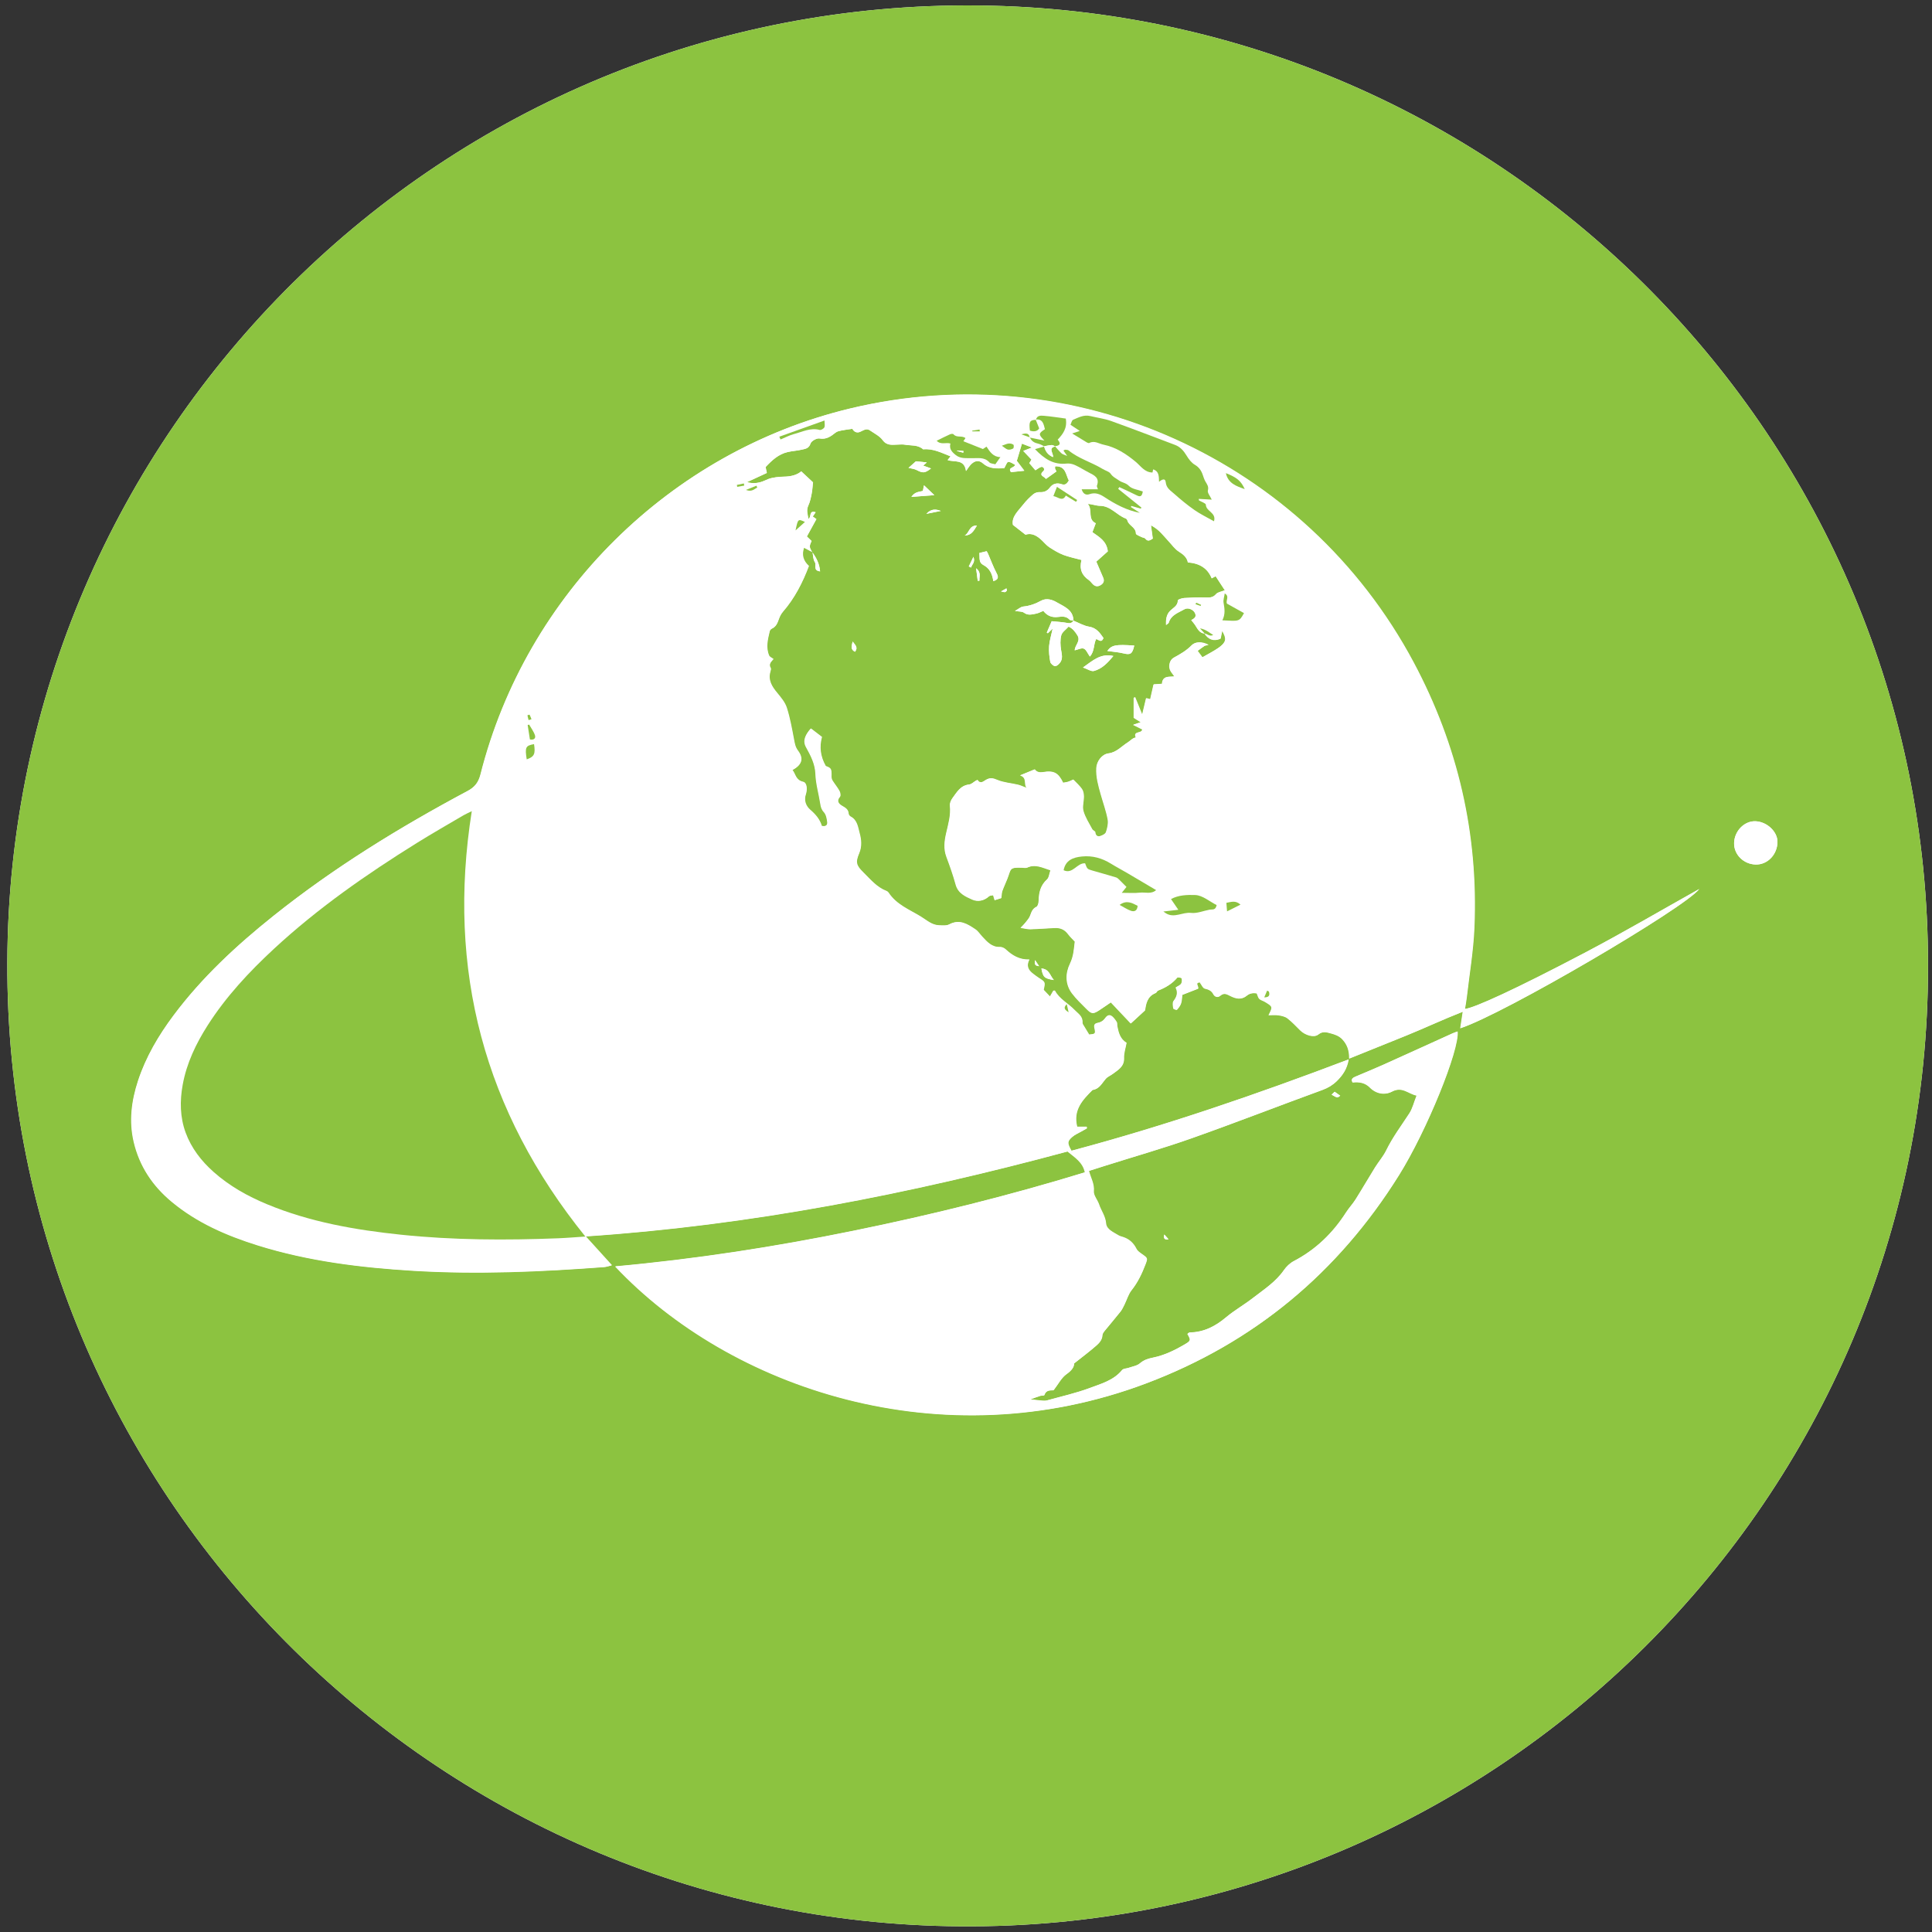 <?xml version="1.0" encoding="utf-8"?>
<!-- Generator: Adobe Illustrator 26.0.1, SVG Export Plug-In . SVG Version: 6.00 Build 0)  -->
<svg version="1.1" id="Planetarium_x5F_Icon_x5F_B.f_xA0_Image_00000154423334910541258620000014396501625793871763_"
	 xmlns="http://www.w3.org/2000/svg" xmlns:xlink="http://www.w3.org/1999/xlink" x="0px" y="0px" viewBox="0 0 514.8 514.8"
	 style="enable-background:new 0 0 514.8 514.8;" xml:space="preserve">
<rect x="0" y="0" width="514.8" height="514.8" fill="#333333" stroke="none"/>
<style type="text/css">
	.st0{fill:#FFFFFF;}
	.st1{fill:#8CC340;}
</style>
<g>
	<path class="st0" d="M513.74,257.35C513.9,117.14,400.73,3.1,260.97,1.46C118.16-0.21,2.43,115.07,1.95,256.43
		C1.47,397.6,115.47,512.29,255.96,513.29C398.24,514.32,513.94,399.02,513.74,257.35z"/>
	<path class="st1" d="M513.74,257.35c0.2,141.67-115.5,256.96-257.78,255.94C115.47,512.29,1.47,397.6,1.95,256.43
		C2.43,115.07,118.16-0.21,260.97,1.46C400.73,3.1,513.9,117.14,513.74,257.35z M286.02,165.39c-0.03-2.98-2.63-3.82-4.54-4.95
		c-1-0.6-2.63-1.18-4.1-0.36c-1.46,0.81-3.01,1.37-4.72,1.54c-0.68,0.07-1.3,0.67-2.22,1.17c1.07,0.19,1.9,0.1,2.39,0.46
		c1.07,0.8,2.13,0.47,3.19,0.27c0.74-0.14,1.42-0.53,1.98-0.75c1.08,1.42,2.47,1.82,3.95,1.62c1.18-0.15,2.18-0.2,3.07,0.75
		c0.19,0.21,0.7,0.12,1.07,0.17c-0.38,0.55-0.76,0.87-1.56,0.71c-1.42-0.27-2.88-0.34-4.3-0.49c-0.52,1.21-0.92,2.13-1.31,3.04
		c0.09,0.06,0.18,0.11,0.28,0.17c0.31-0.3,0.62-0.59,1.29-1.24c-0.4,1.89-0.85,3.26-0.95,4.66c-0.1,1.39,0.05,2.83,0.31,4.2
		c0.09,0.47,0.83,1.12,1.29,1.14c0.46,0.02,1.09-0.57,1.4-1.04c0.67-1,0.39-2.08,0.2-3.22c-0.22-1.29-0.28-2.71,0.04-3.95
		c0.21-0.83,1.2-1.47,1.94-2.31c1.02,0.41,1.72,1.28,2.36,2.32c0.96,1.55-0.7,2.61-0.71,3.99c0.9-0.2,1.81-0.7,2.42-0.45
		c0.64,0.27,0.99,1.25,1.61,2.11c1.31-1.43,0.92-3.26,1.68-4.66c0.64,0.13,1.38,1.15,1.95-0.27c-0.96-1.36-1.84-2.71-3.84-3.03
		C288.76,166.75,287.42,165.93,286.02,165.39z M216.49,147.11c0.19,0.9,0.15,1.95,0.63,2.66c0.51,0.77-0.56,2.25,1.4,2.47
		c-0.17-2-0.98-3.6-2.07-5.09c-0.23-0.5-0.63-1-0.65-1.51c-0.02-0.53,0.33-1.07,0.47-1.5c-0.44-0.42-0.88-0.84-1.25-1.2
		c0.87-1.58,1.65-3.01,2.54-4.63c-0.23-0.16-0.62-0.43-0.97-0.68c0.29-0.43,0.51-0.76,0.77-1.15c-1.93-0.58-1,1.28-1.92,1.77
		c-0.22-1.26-0.61-2.32-0.03-3.57c0.46-0.98,0.68-2.09,0.89-3.17c0.19-0.97,0.24-1.98,0.35-3c-0.99-0.93-2.04-1.9-3.13-2.92
		c-1.14,0.99-2.82,1.39-4.59,1.41c-1.28,0.01-3.11,0.22-4.16,0.63c-0.52,0.2-1.02,0.46-1.55,0.65c-1.39,0.51-2.75,0.58-4.16,0.18
		c1.85-0.86,3.56-1.65,5.29-2.45c-0.13-0.62-0.24-1.14-0.33-1.57c1.72-1.84,3.47-3.44,5.88-4c1.23-0.29,2.52-0.35,3.76-0.64
		c0.94-0.22,1.91-0.29,2.33-1.63c0.21-0.67,1.65-1.48,2.39-1.35c1.86,0.32,3.02-0.56,4.3-1.57c0.44-0.35,1.1-0.46,1.68-0.58
		c0.86-0.18,1.74-0.27,2.8-0.42c0.36,0.71,1.15,1.28,2.18,0.74c1.29-0.67,1.79-0.83,2.6-0.26c1.14,0.79,2.49,1.45,3.28,2.52
		c1.15,1.56,2.58,1.22,4.04,1.2c0.62-0.01,1.26-0.08,1.86,0.02c1.66,0.29,3.49-0.03,4.9,1.24c2.64-0.26,4.92,0.94,7.29,1.87
		c-0.23,0.29-0.46,0.59-0.78,0.99c1.81,0.66,4.45-0.38,4.9,2.92c0.55-0.76,0.82-1.22,1.18-1.61c1.05-1.15,2.22-1.42,3.35-0.42
		c1.77,1.55,3.76,1.34,5.64,1.29c0.43-0.71,0.72-1.67,1.08-1.69c0.61-0.04,1.26,0.5,1.85,0.78c-0.33,0.95-2.01,0.62-1.12,1.95
		c1.06-0.11,2.12-0.22,3.55-0.37c-0.81-1.07-1.46-1.93-2-2.64c0.47-1.58,0.91-3.04,1.37-4.59c0.85,0.33,1.59,0.62,2.68,1.04
		c-0.96,0.37-1.52,0.59-2.33,0.9c0.84,0.89,1.53,1.61,2.2,2.32c-0.23,0.37-0.44,0.7-0.58,0.94c0.6,0.7,1.11,1.3,1.62,1.9
		c0.6-0.36,1.04-0.74,1.54-0.89c0.57-0.17,1.07,0.63,0.63,1.04c-1.43,1.32,0.15,1.4,0.64,2.16c1.03-0.74,1.91-1.37,2.79-2
		c-0.17-0.34-0.32-0.54-0.37-0.77c-0.04-0.18,0.02-0.38,0.04-0.59c2.85-0.14,2.81,2.21,3.64,3.79c-0.49,0.76-0.91,1.33-1.95,0.97
		c-1.19-0.41-2.31-0.16-3.12,0.91c-0.67,0.89-1.52,1.29-2.68,1.21c-0.57-0.04-1.29,0.19-1.73,0.56c-0.97,0.82-1.9,1.74-2.68,2.75
		c-1.32,1.71-3.16,3.24-2.74,5.41c1.25,0.98,2.21,1.73,3.36,2.62c1.65-0.57,3.11,0.29,4.43,1.57c0.63,0.61,1.21,1.31,1.93,1.78
		c1.19,0.77,2.42,1.52,3.73,2.03c1.54,0.59,3.18,0.9,4.83,1.35c-0.61,2.38,0.06,4.08,1.93,5.34c0.45,0.31,0.76,0.81,1.17,1.19
		c0.69,0.64,1.43,0.57,2.16,0.06c0.69-0.49,0.83-1.11,0.49-1.89c-0.6-1.35-1.17-2.72-1.82-4.25c1.03-0.92,2.19-1.95,3.07-2.74
		c-0.35-2.85-2.4-3.85-4.11-5.11c0.31-0.81,0.58-1.52,0.9-2.37c-2.3-1.06-0.74-3.58-2.13-5.16c1.19,0.04,2.22,0.5,3.26,0.5
		c2.88,0.02,4.47,2.51,6.89,3.39c0.19,0.07,0.37,0.35,0.43,0.56c0.38,1.37,2.25,1.74,2.25,3.44c0,0.32,0.98,0.65,1.52,0.94
		c0.31,0.17,0.79,0.16,0.97,0.4c0.74,0.95,1.33,0.39,2,0.01c-0.15-1.12-0.3-2.14-0.49-3.55c2.24,1.14,3.32,2.78,4.63,4.16
		c0.93,0.98,1.73,2.18,2.84,2.87c1.21,0.75,2.14,1.55,2.38,2.86c3.05,0.23,5.24,1.49,6.35,4.25c0.49-0.26,0.86-0.46,1.05-0.57
		c0.85,1.3,1.57,2.41,2.45,3.75c-0.96,0.39-1.9,0.48-2.34,1.01c-0.88,1.04-1.87,0.94-3,0.91c-1.83-0.05-3.67,0.02-5.5,0.14
		c-0.59,0.04-1.66,0.39-1.67,0.62c-0.04,1.55-1.35,2.01-2.17,2.9c-0.88,0.95-1.06,2.15-0.99,3.67c0.39-0.32,0.66-0.43,0.71-0.6
		c0.62-2.11,2.61-2.68,4.21-3.6c0.92-0.53,2.24,0.06,2.72,0.88c0.68,1.18-0.21,1.62-0.92,2.02c0.35,0.43,0.7,0.82,0.99,1.25
		c0.68,1.01,1.15,2.25,2.64,2.34l-0.07-0.06c1.05,1.6,2.44,2.18,4.26,1.4c0.16-0.74,0.3-1.44,0.45-2.14
		c0.52,0.9,0.99,1.87,0.76,2.63c-0.23,0.77-1.06,1.47-1.78,1.97c-1.28,0.88-2.68,1.59-4.28,2.51c-0.39-0.52-0.83-1.12-1.27-1.71
		c0.61-0.45,1.21-0.91,1.84-1.33c0.22-0.14,0.53-0.14,1.08-0.27c-1.76-0.95-3.55-0.88-4.49,0.09c-1.43,1.47-3.08,2.39-4.8,3.33
		c-1.04,0.57-1.44,2.25-0.88,3.36c0.28,0.55,0.7,1.03,1.12,1.61c-1.38,0.21-3.19-0.33-3.33,1.98c-0.77,0.05-1.54,0.1-2.24,0.15
		c-0.32,1.39-0.61,2.67-0.9,3.96c-0.65-0.17-0.99-0.27-1.09-0.29c-0.33,1.36-0.64,2.68-1.06,4.44c-0.77-1.9-1.34-3.29-1.91-4.69
		c-0.11,0.05-0.21,0.1-0.32,0.14c0,1.74,0,3.48,0,5.32c0.43,0.28,0.99,0.63,1.87,1.19c-0.88,0.3-1.37,0.47-2.04,0.69
		c1.02,0.51,1.76,0.88,2.44,1.22c-0.13,1.24-2.57,0.3-1.69,2.17c-0.92,0.09-1.44,0.84-2.13,1.26c-1.69,1.05-3.03,2.71-5.22,2.98
		c-1.74,0.22-3.09,2.09-3.19,3.86c-0.14,2.43,0.53,4.71,1.17,6.99c0.62,2.21,1.42,4.39,1.85,6.64c0.21,1.1-0.08,2.37-0.45,3.46
		c-0.17,0.51-1.03,0.94-1.66,1.11c-0.67,0.18-1.18-0.18-1.24-1.04c-0.02-0.28-0.65-0.48-0.82-0.81c-0.84-1.58-1.86-3.13-2.34-4.82
		c-0.34-1.2,0.13-2.62,0.11-3.94c-0.01-0.67-0.15-1.44-0.52-1.97c-0.63-0.9-1.48-1.64-2.3-2.5c-0.52,0.23-0.94,0.45-1.39,0.59
		c-0.44,0.13-0.9,0.17-1.32,0.25c-1.27-2.63-2.44-3.3-5.33-2.83c-1.03,0.17-1.76-0.05-2.23-0.73c-1.28,0.53-2.37,0.97-3.85,1.58
		c2.04,0.65,0.83,2.42,1.82,3.38c-0.87-0.26-1.6-0.66-2.37-0.85c-1.86-0.46-3.85-0.56-5.58-1.3c-1.17-0.5-1.95-0.64-3.03,0
		c-0.65,0.39-1.5,1.2-2.25,0c-0.01-0.01-0.28,0.13-0.42,0.21c-0.59,0.35-1.16,0.94-1.78,1.01c-2.31,0.24-3.26,2.06-4.42,3.61
		c-0.4,0.54-0.75,1.35-0.67,1.98c0.29,2.54-0.43,4.89-0.98,7.31c-0.48,2.08-0.75,4.2,0.05,6.33c0.91,2.44,1.79,4.9,2.47,7.41
		c0.64,2.35,2.61,3.19,4.42,4c1.44,0.64,3.13,0.35,4.45-0.88c0.24-0.22,0.72-0.19,1.11-0.28c0.14,0.47,0.25,0.83,0.4,1.32
		c0.66-0.21,1.31-0.41,1.72-0.54c0.11-0.8,0.1-1.37,0.28-1.88c0.4-1.11,0.91-2.17,1.34-3.27c1.01-2.56,0.45-3.11,3.95-2.97
		c0.48,0.02,1.03,0.14,1.42-0.04c2.13-0.98,3.97,0.02,6.16,0.73c-0.33,0.92-0.39,1.96-0.93,2.45c-1.72,1.55-2.16,3.47-2.2,5.63
		c-0.01,0.58-0.22,1.48-0.61,1.66c-1.1,0.51-1.33,1.43-1.7,2.4c-0.27,0.7-0.84,1.29-1.31,1.9c-0.26,0.34-0.59,0.64-1.21,1.3
		c1.13,0.17,1.87,0.39,2.61,0.37c2.19-0.07,4.38-0.26,6.58-0.34c1.41-0.06,2.58,0.44,3.45,1.63c0.5,0.69,1.15,1.27,1.81,1.99
		c-0.23,1.95-0.31,3.88-1.28,5.88c-1.22,2.51-1.33,5.45,0.52,7.91c1.13,1.5,2.52,2.81,3.85,4.15c1.4,1.41,1.79,1.42,3.43,0.36
		c1.05-0.68,2.07-1.4,3.08-2.09c1.87,1.98,3.58,3.79,5.31,5.62c1.15-1.06,2.33-2.14,3.74-3.44c0.28-1.65,0.53-3.75,2.87-4.66
		c0.26-0.1,0.38-0.55,0.63-0.65c1.98-0.77,3.75-1.8,5.13-3.46c0.14-0.17,1.13,0.01,1.19,0.19c0.14,0.44,0.1,1.08-0.15,1.44
		c-0.28,0.42-0.87,0.62-1.45,1c0.68,1.38,0.3,2.47-0.56,3.59c-0.33,0.43-0.16,1.32-0.06,1.98c0.03,0.18,0.85,0.46,0.94,0.37
		c0.43-0.49,0.87-1.05,1.07-1.66c0.24-0.74,0.24-1.55,0.33-2.3c1.51-0.59,2.91-1.14,4.25-1.66c0.12-0.69-0.95-1.56,0.45-1.7
		c0.45,0.59,0.81,1.54,1.37,1.67c1.01,0.24,1.76,0.54,2.26,1.5c0.39,0.75,1.19,0.96,1.82,0.41c1.04-0.9,1.8-0.39,2.79,0.1
		c1.37,0.68,2.87,1.05,4.27-0.12c0.87-0.73,1.86-0.75,2.68-0.62c0.28,0.63,0.37,1.17,0.69,1.47c0.39,0.37,0.99,0.49,1.47,0.78
		c2.14,1.29,2.14,1.29,0.98,3.56c0.93,0,1.8-0.1,2.64,0.03c0.83,0.13,1.77,0.32,2.4,0.81c1.23,0.95,2.3,2.11,3.41,3.21
		c1.3,1.28,3.63,2.02,4.77,1.12c1.17-0.93,2.12-0.67,3.32-0.34c1.18,0.33,2.25,0.67,3.13,1.6c1.29,1.37,1.86,2.99,1.82,5.14
		c5.25-2.12,10.2-4.11,15.15-6.11c4.97-2.01,9.83-4.31,15.12-6.38c-0.26,1.73-0.46,3.01-0.67,4.41c11.65-3.8,59.88-32.1,63.65-37.09
		c-9.91,5.54-20.03,11.48-30.41,16.94c-18.74,9.85-29.52,14.75-32.05,15.03c0.17-1.04,0.37-2.05,0.48-3.06
		c0.71-6.19,1.77-12.37,2.03-18.58c1.06-25-4.38-48.57-16.16-70.67c-28.88-54.15-90.59-81.99-150.13-67.7
		c-47.93,11.5-86.36,49.5-98.48,97.48c-0.53,2.1-1.49,3.39-3.45,4.43c-18.15,9.69-35.64,20.43-51.75,33.3
		c-9.84,7.86-19.03,16.38-26.6,26.5c-3.99,5.34-7.36,11.04-9.45,17.41c-1.75,5.33-2.44,10.78-1.14,16.3
		c1.51,6.43,5.01,11.68,10.07,15.9c6.76,5.63,14.65,9.05,22.94,11.65c13.52,4.23,27.47,5.93,41.55,6.78
		c16.95,1.02,33.87,0.28,50.78-0.99c0.59-0.04,1.17-0.26,2.01-0.46c-2.32-2.55-4.44-4.9-6.99-7.71
		c44.07-2.94,86.59-11.34,128.46-22.63c1.97,1.62,4.06,2.85,4.62,5.57c-20.38,6.25-40.97,11.35-61.77,15.59
		c-20.87,4.26-41.9,7.53-63.39,9.48c30.48,32.37,86.82,51.79,141.55,31.13c28.66-10.82,51.02-29.44,67.24-55.4
		c7.45-11.92,16.16-33.45,15.62-38.32c-0.46,0.17-0.91,0.31-1.33,0.5c-6.18,2.8-12.35,5.62-18.54,8.4c-2.4,1.08-4.85,2.07-7.27,3.1
		c-0.69,0.3-1.35,0.63-0.77,1.56c1.74-0.19,3.32,0.06,4.59,1.35c1.72,1.74,4.02,2.07,5.89,1.08c2.76-1.45,4.32,0.6,6.56,1.06
		c-0.72,1.82-1.08,3.42-1.92,4.72c-2.11,3.26-4.45,6.35-6.17,9.87c-0.79,1.62-2.03,3.01-2.98,4.55c-1.76,2.83-3.43,5.72-5.2,8.54
		c-0.76,1.21-1.77,2.27-2.54,3.47c-3.54,5.52-8.08,9.91-13.92,12.97c-1.02,0.53-1.96,1.43-2.62,2.38c-2.19,3.17-5.37,5.19-8.32,7.48
		c-2.32,1.8-4.91,3.26-7.15,5.14c-2.85,2.4-5.93,3.97-9.7,4.03c-0.19,0-0.37,0.23-0.55,0.36c0.91,1.56,0.93,1.82-0.46,2.64
		c-2.75,1.64-5.61,3.07-8.79,3.71c-1.25,0.25-2.38,0.6-3.42,1.5c-0.77,0.67-1.99,0.84-3.02,1.21c-0.58,0.2-1.4,0.17-1.72,0.57
		c-2.25,2.76-5.57,3.66-8.63,4.8c-3.71,1.39-7.62,2.25-11.44,3.32c-0.37,0.1-0.79,0.09-1.19,0.06c-0.88-0.07-1.76-0.18-3.24-0.34
		c1.19-0.43,1.93-0.72,2.7-0.96c0.36-0.11,1.03-0.04,1.07-0.19c0.47-1.51,1.79-1.22,2.46-1.31c1.27-1.65,2.09-3.32,3.42-4.26
		c1.32-0.93,2.06-1.86,2.02-2.85c2.2-1.75,4.11-3.17,5.89-4.73c0.82-0.71,1.6-1.54,1.66-2.81c0.02-0.42,0.38-0.87,0.67-1.23
		c1.37-1.69,2.8-3.34,4.15-5.05c0.44-0.56,0.74-1.23,1.06-1.87c0.63-1.28,1.02-2.74,1.89-3.83c1.67-2.1,2.77-4.44,3.71-6.9
		c0.61-1.6,0.59-1.65-0.89-2.69c-0.56-0.4-1.23-0.83-1.52-1.41c-0.76-1.52-1.85-2.56-3.43-3.12c-0.45-0.16-0.95-0.25-1.35-0.49
		c-1.34-0.84-3.19-1.54-3.33-3.18c-0.16-1.95-1.3-3.37-1.87-5.08c-0.4-1.2-1.49-2.38-1.39-3.49c0.18-2.01-0.83-3.59-1.3-5.44
		c1.53-0.49,2.97-0.95,4.41-1.4c7.69-2.43,15.46-4.64,23.06-7.33c11.67-4.13,23.2-8.62,34.83-12.87c1.47-0.54,2.72-1.31,3.76-2.33
		c1.5-1.47,2.74-3.19,3.15-5.77c-24.5,9.31-48.92,17.7-73.87,24.34c-1.12-2.02-1.14-2.47,0.22-3.68c0.75-0.66,1.74-1.06,2.63-1.57
		c0.43-0.25,0.87-0.49,1.3-0.74c-0.04-0.14-0.07-0.28-0.11-0.41c-0.86,0-1.71,0-2.52,0c-1.12-4.48,1.47-7.16,4.13-9.82
		c1.81-0.23,2.48-1.78,3.5-2.95c0.51-0.58,1.3-0.88,1.94-1.36c1.42-1.06,3.01-1.93,2.92-4.18c-0.06-1.3,0.42-2.63,0.67-4.04
		c-1.68-1-2.12-2.68-2.46-4.4c-0.08-0.39,0.03-0.88-0.17-1.17c-0.42-0.62-0.88-1.34-1.5-1.67c-0.73-0.39-1.23,0.22-1.71,0.87
		c-0.37,0.5-1.09,0.91-1.71,1.02c-0.98,0.17-1.13,0.54-0.93,1.45c0.32,1.46,0.2,1.54-1.49,1.69c-0.48-0.78-0.92-1.48-1.33-2.19
		c-0.19-0.32-0.48-0.68-0.45-1c0.12-1.69-1.17-2.38-2.14-3.39c-1.67-1.75-3.98-2.85-5.18-5.08c-0.04-0.08-0.28-0.05-0.39-0.06
		c-0.28,0.47-0.56,0.96-0.93,1.6c-0.7-0.74-1.22-1.29-1.69-1.78c0.45-2.09,0.44-2.08-1.21-3.14c-0.54-0.34-1.04-0.73-1.56-1.12
		c-1.24-0.93-1.98-2.04-1.04-3.83c-2.67,0.08-4.57-1.09-6.3-2.7c-0.38-0.36-1.01-0.66-1.51-0.64c-2.22,0.1-3.46-1.38-4.77-2.78
		c-0.6-0.64-1.09-1.45-1.8-1.92c-2.1-1.4-4.21-2.8-6.96-1.33c-0.75,0.4-1.82,0.28-2.74,0.25c-1.95-0.07-3.35-1.41-4.89-2.35
		c-3.04-1.85-6.49-3.18-8.56-6.36c-0.12-0.19-0.34-0.36-0.56-0.44c-2.57-0.98-4.25-3.06-6.12-4.9c-1.97-1.93-2.17-2.73-1.12-5.22
		c0.74-1.76,0.54-3.67,0.09-5.26c-0.42-1.52-0.59-3.51-2.39-4.44c-0.25-0.13-0.52-0.49-0.54-0.77c-0.07-1.13-0.83-1.57-1.7-2.07
		c-0.94-0.54-1.61-1.28-0.59-2.46c0.24-0.28,0.08-1.11-0.16-1.54c-0.53-0.96-1.25-1.81-1.83-2.74c-0.19-0.3-0.3-0.71-0.29-1.07
		c0.04-2.11-0.05-2.26-1.53-2.82c-1.47-2.63-1.72-5.14-1.01-7.75c-1.02-0.78-1.94-1.49-2.93-2.25c-1.33,1.53-2.23,3.13-1.27,4.88
		c1.26,2.3,2.44,4.47,2.54,7.24c0.1,2.64,0.89,5.25,1.29,7.88c0.13,0.87,0.31,1.56,0.97,2.27c0.58,0.63,0.77,1.71,0.88,2.63
		c0.11,0.86-0.47,1.29-1.52,1.06c-0.52-1.75-1.66-3.08-3.1-4.32c-1.1-0.95-1.71-2.45-1.17-4.04c0.46-1.34,0.35-3.16-0.72-3.4
		c-1.99-0.45-1.95-2.05-2.83-3.14c2.55-1.39,3.07-3.02,1.46-5.18c-0.73-0.98-0.86-1.98-1.07-3.08c-0.53-2.79-1.03-5.62-1.89-8.31
		c-0.46-1.45-1.55-2.75-2.55-3.96c-1.42-1.71-2.52-3.41-1.81-5.75c0.09-0.29,0.2-0.69,0.07-0.9c-0.67-1.1,0.22-1.74,0.74-2.39
		c-0.47-0.36-1-0.56-1.16-0.92c-0.94-2.17-0.35-4.35,0.16-6.51c0.06-0.27,0.35-0.58,0.61-0.7c1.16-0.52,1.49-1.57,1.88-2.64
		c0.24-0.66,0.59-1.32,1.05-1.85c3.11-3.59,5.22-7.72,6.9-12.17c-1.54-1.4-1.97-2.99-1.28-4.93
		C215.1,146.37,215.8,146.74,216.49,147.11z M467.82,230.36c3.16,0.08,5.79-2.67,5.8-6.06c0-2.76-2.87-5.41-5.94-5.47
		c-2.91-0.06-5.49,2.58-5.61,5.73C461.96,227.66,464.56,230.28,467.82,230.36z M288.57,177.86c1.22,0.42,2.19,1.12,2.92,0.93
		c2.15-0.57,3.64-2.15,5.17-3.99C293.25,174.04,291.25,175.97,288.57,177.86z M260.97,147.34c0.12,1.36-0.23,2.55,1.05,3.21
		c1.7,0.88,2.41,2.42,2.66,4.31c1.26-0.4,1.5-0.94,0.88-2.12c-0.89-1.67-1.54-3.47-2.29-5.21c-0.09-0.2-0.21-0.39-0.35-0.65
		C262.28,147.02,261.68,147.17,260.97,147.34z M302.23,172.02c-4.98-0.35-6.03-0.13-7.17,1.44c1.45,0.21,2.93,0.3,4.35,0.65
		C301.21,174.55,301.74,174.26,302.23,172.02z M242.08,124.67c0.72,0.18,1.53,0.24,2.18,0.58c1.63,0.85,2.19,0.84,3.81-0.43
		c-0.66-0.24-1.32-0.48-2.08-0.76c0.3-0.27,0.52-0.46,0.96-0.85c-1.2-0.12-2.2-0.22-2.91-0.29
		C243.28,123.61,242.7,124.13,242.08,124.67z M245.9,130.82c-1.06,0.28-2.13,0.2-3.05,1.59c2.29-0.18,4.13-0.32,6.11-0.47
		c-1-0.96-1.87-1.79-2.75-2.62C246.13,129.7,246.03,130.2,245.9,130.82z M277.49,258.06c0.43,2.35,0.8,2.67,3.32,3.08
		C279.78,260,279.63,258.22,277.49,258.06z M257.04,142.67c1.73,0.03,2.41-1.17,3.27-2.63
		C258.16,139.98,258.29,142.14,257.04,142.67z M227.19,170.95c-0.25,1.2-0.64,2.1,0.64,2.72
		C228.71,172.5,227.91,171.9,227.19,170.95z M354.82,291.68c1.54,0.89,1.54,0.89,2.29,0.28c-0.49-0.35-1.01-0.72-1.48-1.05
		C355.38,291.15,355.1,291.42,354.82,291.68z M260.53,154.78c0.15-0.02,0.31-0.05,0.46-0.07c-0.14-0.99,0.58-2.11-0.9-3.29
		C260.27,152.8,260.4,153.79,260.53,154.78z M246.83,136.92c1.63-0.33,2.75-0.55,3.87-0.78
		C249.44,135.69,248.22,135.45,246.83,136.92z M258.14,150.94c0.21,0.1,0.42,0.2,0.63,0.29c0.14-0.84,1.17-1.28,0.62-2.87
		C258.86,149.45,258.5,150.2,258.14,150.94z M266.74,157.59c1.12,0.28,1.13,0.29,1.55-0.24c0.05-0.06-0.04-0.24-0.12-0.58
		C267.66,157.06,267.2,157.32,266.74,157.59z M275.81,255.84c-0.33,1.32,0.27,1.53,1.07,1.6
		C276.6,257.03,276.32,256.61,275.81,255.84z M310.24,328.95c-0.32,1.3,0.3,1.38,1.13,1.27
		C311.05,329.87,310.74,329.51,310.24,328.95z"/>
	<path class="st0" d="M321.03,168.84c-1.49-0.1-1.96-1.33-2.64-2.34c-0.29-0.43-0.65-0.82-0.99-1.25c0.71-0.4,1.6-0.84,0.92-2.02
		c-0.48-0.82-1.8-1.41-2.72-0.88c-1.61,0.92-3.59,1.49-4.21,3.6c-0.05,0.17-0.32,0.28-0.71,0.6c-0.06-1.51,0.12-2.72,0.99-3.67
		c0.82-0.89,2.13-1.35,2.17-2.9c0.01-0.23,1.07-0.58,1.67-0.62c1.83-0.12,3.67-0.19,5.5-0.14c1.14,0.03,2.13,0.13,3-0.91
		c0.44-0.52,1.39-0.62,2.34-1.01c-0.88-1.34-1.6-2.45-2.45-3.75c-0.19,0.1-0.56,0.3-1.05,0.57c-1.11-2.76-3.3-4.02-6.35-4.25
		c-0.24-1.3-1.17-2.1-2.38-2.86c-1.11-0.69-1.91-1.89-2.84-2.87c-1.31-1.38-2.39-3.01-4.63-4.16c0.19,1.41,0.34,2.43,0.49,3.55
		c-0.67,0.39-1.26,0.94-2-0.01c-0.19-0.24-0.66-0.23-0.97-0.4c-0.55-0.29-1.52-0.62-1.52-0.94c0-1.7-1.87-2.07-2.25-3.44
		c-0.06-0.21-0.24-0.49-0.43-0.56c-2.41-0.88-4.01-3.37-6.89-3.39c-1.03-0.01-2.07-0.46-3.26-0.5c1.39,1.58-0.17,4.1,2.13,5.16
		c-0.32,0.85-0.6,1.57-0.9,2.37c1.72,1.26,3.77,2.26,4.11,5.11c-0.88,0.79-2.04,1.81-3.07,2.74c0.65,1.53,1.23,2.9,1.82,4.25
		c0.34,0.77,0.2,1.4-0.49,1.89c-0.73,0.52-1.47,0.59-2.16-0.06c-0.41-0.38-0.72-0.88-1.17-1.19c-1.86-1.27-2.54-2.97-1.93-5.34
		c-1.65-0.45-3.29-0.76-4.83-1.35c-1.31-0.5-2.54-1.26-3.73-2.03c-0.72-0.47-1.3-1.17-1.93-1.78c-1.32-1.29-2.78-2.15-4.43-1.57
		c-1.14-0.89-2.1-1.64-3.36-2.62c-0.42-2.18,1.41-3.71,2.74-5.41c0.78-1.01,1.71-1.92,2.68-2.75c0.43-0.37,1.16-0.6,1.73-0.56
		c1.17,0.08,2.01-0.32,2.68-1.21c0.81-1.08,1.92-1.33,3.12-0.91c1.04,0.36,1.46-0.21,1.95-0.97c-0.83-1.58-0.79-3.93-3.64-3.79
		c-0.02,0.2-0.09,0.41-0.04,0.59c0.06,0.23,0.2,0.43,0.37,0.77c-0.88,0.63-1.76,1.26-2.79,2c-0.48-0.77-2.07-0.85-0.64-2.16
		c0.45-0.41-0.06-1.2-0.63-1.04c-0.5,0.15-0.93,0.53-1.54,0.89c-0.51-0.6-1.02-1.2-1.62-1.9c0.15-0.24,0.35-0.56,0.58-0.94
		c-0.67-0.71-1.36-1.43-2.2-2.32c0.81-0.31,1.36-0.53,2.33-0.9c-1.09-0.42-1.84-0.71-2.68-1.04c-0.46,1.55-0.9,3.01-1.37,4.59
		c0.54,0.72,1.18,1.57,2,2.64c-1.43,0.15-2.49,0.26-3.55,0.37c-0.88-1.34,0.8-1.01,1.12-1.95c-0.59-0.28-1.24-0.82-1.85-0.78
		c-0.36,0.02-0.65,0.98-1.08,1.69c-1.88,0.05-3.87,0.26-5.64-1.29c-1.13-0.99-2.3-0.73-3.35,0.42c-0.35,0.39-0.63,0.85-1.18,1.61
		c-0.45-3.3-3.09-2.26-4.9-2.92c0.32-0.41,0.55-0.7,0.78-0.99c-2.38-0.93-4.65-2.13-7.29-1.87c-1.42-1.27-3.24-0.94-4.9-1.24
		c-0.6-0.11-1.24-0.04-1.86-0.02c-1.47,0.03-2.89,0.37-4.04-1.2c-0.79-1.07-2.14-1.73-3.28-2.52c-0.81-0.57-1.32-0.4-2.6,0.26
		c-1.03,0.53-1.81-0.03-2.18-0.74c-1.07,0.16-1.94,0.25-2.8,0.42c-0.58,0.12-1.24,0.23-1.68,0.58c-1.27,1.01-2.44,1.89-4.3,1.57
		c-0.73-0.13-2.17,0.68-2.39,1.35c-0.42,1.34-1.39,1.41-2.33,1.63c-1.23,0.29-2.52,0.35-3.76,0.64c-2.41,0.56-4.16,2.16-5.88,4
		c0.09,0.43,0.2,0.95,0.33,1.57c-1.73,0.8-3.44,1.59-5.29,2.45c1.42,0.4,2.77,0.33,4.16-0.18c0.52-0.19,1.03-0.44,1.55-0.65
		c1.05-0.41,2.88-0.62,4.16-0.63c1.78-0.02,3.46-0.43,4.59-1.41c1.1,1.02,2.14,1.99,3.13,2.92c-0.11,1.02-0.16,2.03-0.35,3
		c-0.21,1.08-0.43,2.19-0.89,3.17c-0.58,1.24-0.19,2.31,0.03,3.57c0.92-0.49-0.01-2.35,1.92-1.77c-0.26,0.39-0.48,0.71-0.77,1.15
		c0.36,0.25,0.74,0.52,0.97,0.68c-0.89,1.62-1.67,3.05-2.54,4.63c0.38,0.36,0.82,0.78,1.25,1.2c-0.15,0.43-0.49,0.97-0.47,1.5
		c0.02,0.51,0.42,1,0.65,1.51c0,0,0.06-0.06,0.06-0.06c-0.7-0.36-1.4-0.72-2.28-1.18c-0.69,1.94-0.26,3.53,1.28,4.93
		c-1.68,4.46-3.79,8.59-6.9,12.17c-0.46,0.53-0.81,1.19-1.05,1.85c-0.39,1.07-0.72,2.12-1.88,2.64c-0.26,0.12-0.55,0.43-0.61,0.7
		c-0.51,2.16-1.09,4.34-0.16,6.51c0.15,0.36,0.68,0.56,1.16,0.92c-0.51,0.65-1.4,1.29-0.74,2.39c0.13,0.21,0.02,0.61-0.07,0.9
		c-0.7,2.34,0.4,4.05,1.81,5.75c1,1.21,2.08,2.51,2.55,3.96c0.86,2.7,1.36,5.52,1.89,8.31c0.21,1.1,0.34,2.1,1.07,3.08
		c1.61,2.16,1.09,3.79-1.46,5.18c0.88,1.09,0.84,2.69,2.83,3.14c1.07,0.24,1.18,2.07,0.72,3.4c-0.55,1.6,0.06,3.1,1.17,4.04
		c1.44,1.24,2.58,2.57,3.1,4.32c1.05,0.23,1.63-0.19,1.52-1.06c-0.11-0.91-0.3-2-0.88-2.63c-0.66-0.71-0.84-1.4-0.97-2.27
		c-0.41-2.63-1.2-5.24-1.29-7.88c-0.1-2.77-1.28-4.94-2.54-7.24c-0.96-1.75-0.06-3.35,1.27-4.88c0.99,0.76,1.92,1.47,2.93,2.25
		c-0.7,2.61-0.46,5.12,1.01,7.75c1.48,0.55,1.57,0.71,1.53,2.82c-0.01,0.36,0.1,0.77,0.29,1.07c0.59,0.93,1.3,1.78,1.83,2.74
		c0.24,0.43,0.4,1.26,0.16,1.54c-1.02,1.19-0.35,1.92,0.59,2.46c0.86,0.5,1.62,0.94,1.7,2.07c0.02,0.27,0.29,0.64,0.54,0.77
		c1.8,0.93,1.96,2.92,2.39,4.44c0.44,1.59,0.65,3.5-0.09,5.26c-1.05,2.49-0.84,3.29,1.12,5.22c1.88,1.84,3.56,3.92,6.12,4.9
		c0.21,0.08,0.43,0.25,0.56,0.44c2.06,3.18,5.51,4.51,8.56,6.36c1.55,0.94,2.94,2.28,4.89,2.35c0.92,0.03,1.99,0.15,2.74-0.25
		c2.75-1.48,4.86-0.08,6.96,1.33c0.71,0.47,1.19,1.28,1.8,1.92c1.31,1.39,2.55,2.88,4.77,2.78c0.5-0.02,1.13,0.28,1.51,0.64
		c1.72,1.61,3.62,2.78,6.3,2.7c-0.94,1.79-0.21,2.9,1.04,3.83c0.51,0.38,1.02,0.77,1.56,1.12c1.66,1.06,1.66,1.05,1.21,3.14
		c0.47,0.49,0.99,1.04,1.69,1.78c0.37-0.64,0.66-1.12,0.93-1.6c0.11,0.01,0.35-0.02,0.39,0.06c1.19,2.23,3.5,3.34,5.18,5.08
		c0.97,1.01,2.26,1.7,2.14,3.39c-0.02,0.32,0.27,0.68,0.45,1c0.41,0.71,0.85,1.4,1.33,2.19c1.69-0.16,1.81-0.23,1.49-1.69
		c-0.2-0.91-0.05-1.28,0.93-1.45c0.62-0.11,1.34-0.52,1.71-1.02c0.48-0.64,0.97-1.26,1.71-0.87c0.63,0.33,1.09,1.05,1.5,1.67
		c0.2,0.3,0.09,0.78,0.17,1.17c0.34,1.73,0.78,3.41,2.46,4.4c-0.25,1.41-0.72,2.74-0.67,4.04c0.1,2.25-1.49,3.11-2.92,4.18
		c-0.63,0.47-1.43,0.78-1.94,1.36c-1.03,1.17-1.7,2.72-3.5,2.95c-2.66,2.66-5.25,5.34-4.13,9.82c0.81,0,1.66,0,2.52,0
		c0.04,0.14,0.07,0.28,0.11,0.41c-0.43,0.24-0.87,0.49-1.3,0.74c-0.88,0.51-1.88,0.91-2.63,1.57c-1.37,1.21-1.34,1.66-0.22,3.68
		c24.95-6.64,49.37-15.04,73.87-24.34c-0.41,2.58-1.65,4.3-3.15,5.77c-1.04,1.02-2.29,1.79-3.76,2.33
		c-11.63,4.24-23.16,8.74-34.83,12.87c-7.6,2.69-15.37,4.9-23.06,7.33c-1.44,0.46-2.89,0.92-4.41,1.4c0.47,1.85,1.49,3.42,1.3,5.44
		c-0.1,1.11,0.99,2.29,1.39,3.49c0.57,1.7,1.71,3.12,1.87,5.08c0.14,1.64,1.99,2.34,3.33,3.18c0.4,0.25,0.9,0.33,1.35,0.49
		c1.58,0.56,2.68,1.6,3.43,3.12c0.29,0.58,0.95,1.01,1.52,1.41c1.48,1.05,1.5,1.1,0.89,2.69c-0.93,2.47-2.04,4.8-3.71,6.9
		c-0.86,1.09-1.25,2.55-1.89,3.83c-0.32,0.64-0.62,1.31-1.06,1.87c-1.35,1.71-2.78,3.35-4.15,5.05c-0.29,0.36-0.66,0.81-0.67,1.23
		c-0.06,1.27-0.84,2.1-1.66,2.81c-1.79,1.56-3.69,2.98-5.89,4.73c0.04,0.99-0.7,1.92-2.02,2.85c-1.33,0.94-2.15,2.61-3.42,4.26
		c-0.67,0.09-1.99-0.2-2.46,1.31c-0.05,0.16-0.72,0.08-1.07,0.19c-0.76,0.24-1.51,0.53-2.7,0.96c1.47,0.16,2.35,0.27,3.24,0.34
		c0.39,0.03,0.81,0.05,1.19-0.06c3.83-1.07,7.73-1.93,11.44-3.32c3.07-1.15,6.38-2.04,8.63-4.8c0.32-0.39,1.14-0.36,1.72-0.57
		c1.03-0.37,2.25-0.53,3.02-1.21c1.04-0.9,2.18-1.25,3.42-1.5c3.18-0.64,6.04-2.07,8.79-3.71c1.39-0.83,1.37-1.08,0.46-2.64
		c0.18-0.12,0.36-0.35,0.55-0.36c3.77-0.06,6.85-1.63,9.7-4.03c2.24-1.88,4.83-3.34,7.15-5.14c2.95-2.29,6.13-4.31,8.32-7.48
		c0.66-0.95,1.6-1.85,2.62-2.38c5.84-3.06,10.38-7.45,13.92-12.97c0.77-1.21,1.78-2.26,2.54-3.47c1.78-2.82,3.44-5.71,5.2-8.54
		c0.96-1.54,2.19-2.93,2.98-4.55c1.72-3.52,4.06-6.62,6.17-9.87c0.84-1.3,1.2-2.91,1.92-4.72c-2.24-0.46-3.8-2.51-6.56-1.06
		c-1.88,0.99-4.18,0.65-5.89-1.08c-1.27-1.29-2.85-1.54-4.59-1.35c-0.58-0.93,0.07-1.26,0.77-1.56c2.42-1.04,4.87-2.02,7.27-3.1
		c6.19-2.78,12.36-5.6,18.54-8.4c0.42-0.19,0.87-0.33,1.33-0.5c0.53,4.88-8.17,26.4-15.62,38.32
		c-16.22,25.96-38.59,44.58-67.24,55.4c-54.73,20.66-111.07,1.24-141.55-31.13c21.49-1.95,42.52-5.21,63.39-9.48
		c20.8-4.25,41.39-9.34,61.77-15.59c-0.56-2.72-2.66-3.95-4.62-5.57c-41.86,11.3-84.39,19.69-128.46,22.63
		c2.55,2.81,4.67,5.15,6.99,7.71c-0.84,0.2-1.42,0.42-2.01,0.46c-16.91,1.27-33.83,2.01-50.78,0.99
		c-14.07-0.85-28.02-2.55-41.55-6.78c-8.29-2.6-16.18-6.01-22.94-11.65c-5.07-4.22-8.56-9.47-10.07-15.9
		c-1.3-5.52-0.61-10.96,1.14-16.3c2.1-6.38,5.46-12.07,9.45-17.41c7.57-10.13,16.77-18.65,26.6-26.5
		c16.11-12.87,33.6-23.61,51.75-33.3c1.95-1.04,2.91-2.33,3.45-4.43c12.13-47.98,50.55-85.98,98.48-97.48
		c59.55-14.29,121.25,13.55,150.13,67.7c11.78,22.1,17.22,45.67,16.16,70.67c-0.26,6.21-1.32,12.39-2.03,18.58
		c-0.12,1.02-0.32,2.02-0.48,3.06c2.52-0.27,13.31-5.17,32.05-15.03c10.38-5.46,20.5-11.4,30.41-16.94
		c-3.76,4.99-52,33.29-63.65,37.09c0.21-1.4,0.41-2.68,0.67-4.41c-5.3,2.07-10.15,4.37-15.12,6.38c-4.95,2-9.9,3.99-15.15,6.11
		c0.04-2.15-0.53-3.77-1.82-5.14c-0.88-0.93-1.95-1.28-3.13-1.6c-1.19-0.33-2.15-0.59-3.32,0.34c-1.13,0.9-3.47,0.16-4.77-1.12
		c-1.11-1.1-2.18-2.26-3.41-3.21c-0.64-0.49-1.57-0.68-2.4-0.81c-0.83-0.13-1.7-0.03-2.64-0.03c1.16-2.27,1.16-2.27-0.98-3.56
		c-0.48-0.29-1.08-0.41-1.47-0.78c-0.32-0.3-0.41-0.85-0.69-1.47c-0.82-0.13-1.82-0.11-2.68,0.62c-1.39,1.17-2.89,0.81-4.27,0.12
		c-0.99-0.49-1.75-1-2.79-0.1c-0.63,0.55-1.43,0.33-1.82-0.41c-0.5-0.96-1.25-1.26-2.26-1.5c-0.55-0.13-0.91-1.08-1.37-1.67
		c-1.4,0.14-0.32,1.02-0.45,1.7c-1.34,0.52-2.74,1.07-4.25,1.66c-0.1,0.75-0.1,1.56-0.33,2.3c-0.2,0.61-0.63,1.17-1.07,1.66
		c-0.08,0.09-0.91-0.19-0.94-0.37c-0.1-0.66-0.28-1.55,0.06-1.98c0.86-1.12,1.25-2.21,0.56-3.59c0.58-0.38,1.17-0.59,1.45-1
		c0.25-0.37,0.28-1.01,0.15-1.44c-0.06-0.18-1.04-0.36-1.19-0.19c-1.38,1.67-3.16,2.7-5.13,3.46c-0.26,0.1-0.38,0.55-0.63,0.65
		c-2.33,0.91-2.58,3-2.87,4.66c-1.41,1.3-2.59,2.38-3.74,3.44c-1.73-1.83-3.44-3.64-5.31-5.62c-1,0.68-2.03,1.4-3.08,2.09
		c-1.64,1.07-2.03,1.05-3.43-0.36c-1.33-1.34-2.72-2.65-3.85-4.15c-1.85-2.47-1.74-5.4-0.52-7.91c0.97-2,1.05-3.93,1.28-5.88
		c-0.66-0.72-1.3-1.3-1.81-1.99c-0.87-1.19-2.04-1.68-3.45-1.63c-2.19,0.09-4.38,0.28-6.58,0.34c-0.74,0.02-1.48-0.2-2.61-0.37
		c0.62-0.66,0.94-0.95,1.21-1.3c0.47-0.61,1.04-1.2,1.31-1.9c0.37-0.97,0.6-1.89,1.7-2.4c0.38-0.18,0.6-1.08,0.61-1.66
		c0.04-2.17,0.48-4.08,2.2-5.63c0.55-0.49,0.6-1.53,0.93-2.45c-2.2-0.71-4.03-1.71-6.16-0.73c-0.4,0.18-0.95,0.06-1.42,0.04
		c-3.5-0.14-2.94,0.4-3.95,2.97c-0.43,1.1-0.94,2.16-1.34,3.27c-0.18,0.51-0.17,1.08-0.28,1.88c-0.41,0.13-1.06,0.33-1.72,0.54
		c-0.15-0.49-0.26-0.85-0.4-1.32c-0.39,0.09-0.87,0.06-1.11,0.28c-1.32,1.24-3.02,1.52-4.45,0.88c-1.81-0.81-3.78-1.65-4.42-4
		c-0.68-2.51-1.56-4.97-2.47-7.41c-0.8-2.13-0.53-4.25-0.05-6.33c0.55-2.41,1.27-4.77,0.98-7.31c-0.07-0.63,0.27-1.44,0.67-1.98
		c1.16-1.55,2.11-3.37,4.42-3.61c0.62-0.06,1.19-0.66,1.78-1.01c0.14-0.08,0.41-0.22,0.42-0.21c0.75,1.2,1.6,0.39,2.25,0
		c1.08-0.65,1.86-0.5,3.03,0c1.73,0.74,3.72,0.84,5.58,1.3c0.77,0.19,1.49,0.59,2.37,0.85c-1-0.96,0.22-2.73-1.82-3.38
		c1.48-0.61,2.57-1.06,3.85-1.58c0.47,0.68,1.2,0.9,2.23,0.73c2.88-0.47,4.05,0.2,5.33,2.83c0.42-0.07,0.88-0.11,1.32-0.25
		c0.45-0.13,0.86-0.36,1.39-0.59c0.82,0.87,1.67,1.61,2.3,2.5c0.37,0.53,0.51,1.3,0.52,1.97c0.02,1.32-0.45,2.74-0.11,3.94
		c0.48,1.69,1.5,3.24,2.34,4.82c0.17,0.33,0.8,0.53,0.82,0.81c0.06,0.87,0.57,1.23,1.24,1.04c0.63-0.17,1.48-0.6,1.66-1.11
		c0.37-1.09,0.66-2.36,0.45-3.46c-0.43-2.25-1.23-4.43-1.85-6.64c-0.64-2.29-1.3-4.57-1.17-6.99c0.1-1.78,1.45-3.64,3.19-3.86
		c2.19-0.28,3.53-1.94,5.22-2.98c0.69-0.43,1.2-1.17,2.13-1.26c-0.87-1.87,1.56-0.93,1.69-2.17c-0.68-0.34-1.42-0.71-2.44-1.22
		c0.67-0.23,1.16-0.39,2.04-0.69c-0.88-0.56-1.44-0.92-1.87-1.19c0-1.83,0-3.57,0-5.32c0.11-0.05,0.21-0.1,0.32-0.14
		c0.57,1.4,1.14,2.8,1.91,4.69c0.42-1.76,0.74-3.08,1.06-4.44c0.1,0.03,0.44,0.12,1.09,0.29c0.29-1.29,0.58-2.57,0.9-3.96
		c0.7-0.05,1.48-0.1,2.24-0.15c0.13-2.31,1.95-1.77,3.33-1.98c-0.41-0.59-0.84-1.06-1.12-1.61c-0.56-1.12-0.16-2.79,0.88-3.36
		c1.72-0.95,3.37-1.86,4.8-3.33c0.95-0.97,2.74-1.03,4.49-0.09c-0.55,0.13-0.86,0.13-1.08,0.27c-0.63,0.41-1.23,0.88-1.84,1.33
		c0.44,0.59,0.88,1.19,1.27,1.71c1.6-0.92,3-1.63,4.28-2.51c0.72-0.5,1.55-1.19,1.78-1.97c0.23-0.76-0.24-1.73-0.76-2.63
		c-0.15,0.7-0.3,1.4-0.45,2.14c-1.82,0.77-3.2,0.2-4.26-1.4c0.75,0.16,1.39,0.91,2.31,0.42c-1.02-0.55-1.84-1.45-3.52-1.76
		C320.41,168.16,320.72,168.5,321.03,168.84z M274.38,116.59c-0.17-1.09-0.79-1.29-2.21-0.85c1.03,0.37,1.64,0.59,2.26,0.8
		c0.39,1.06,1.23,1.47,2.27,1.7c0.56,0.12,1.07,0.47,1.6,0.72c-0.69,0.2-1.38,0.39-2.5,0.71c2.58,2.7,5.04,4.22,8.42,3.84
		c0.72-0.08,1.55,0.09,2.21,0.39c1.28,0.58,2.46,1.36,3.72,2c1.44,0.74,2.93,1.38,2.15,3.5c-0.08,0.23,0.15,0.57,0.27,0.97
		c-1.48,0-2.83,0-4.34,0c0.4,1.33,1.24,1.6,2.1,1.29c1.56-0.56,2.81,0.02,4.03,0.82c2.88,1.89,5.88,3.5,9.37,4.16
		c-0.8-0.52-1.6-1.04-2.39-1.55c0.04-0.1,0.08-0.19,0.12-0.29c0.84,0.24,1.69,0.48,2.53,0.72c0.05-0.09,0.11-0.19,0.16-0.28
		c-2.06-1.66-4.13-3.33-6.19-4.99c0.1-0.16,0.2-0.32,0.3-0.47c1.56,0.74,3.14,1.44,4.69,2.22c1.1,0.56,1.38,0,1.57-1.05
		c-1.31-0.48-2.87-0.63-3.7-1.49c-0.8-0.83-1.78-0.84-2.58-1.41c-0.82-0.58-1.7-0.93-2.34-1.89c-0.33-0.49-1.44-0.82-2.19-1.27
		c-2.89-1.76-6.26-2.67-8.95-4.87c-0.22-0.18-0.61-0.17-0.92-0.2c-0.12-0.01-0.26,0.12-0.47,0.22c0.25,0.36,0.49,0.71,1,1.44
		c-0.76-0.34-1.22-0.42-1.51-0.69c-0.63-0.59-1.17-1.26-1.75-1.9c1.32-0.13,1.68-0.66,0.73-1.74c1.39-1.48,2.6-3.04,2.16-5.62
		c-1.99-0.26-3.91-0.57-5.85-0.74c-0.82-0.07-1.83-0.13-2.11,1.06c-1.64,0.07-1.87,0.49-1.6,2.88c1.06,0.35,1.97,0.25,2.48-0.6
		c-0.35-0.88-0.65-1.61-0.94-2.34c1.94-0.21,2.12,1.26,2.47,2.57c-1.75,1.15-1.78,1.37-0.13,3.04
		C276.8,117.1,275.59,116.85,274.38,116.59z M125.71,216.14c-0.96,0.48-1.6,0.76-2.2,1.12c-4.13,2.43-8.3,4.81-12.37,7.34
		c-13.46,8.37-26.44,17.42-38.11,28.22c-6.65,6.15-12.81,12.75-17.7,20.43c-3.12,4.89-5.59,10.06-6.64,15.82
		c-0.79,4.32-0.72,8.65,0.79,12.76c1.51,4.1,4.15,7.53,7.43,10.45c4.23,3.77,9.09,6.49,14.3,8.64c11.42,4.73,23.46,6.83,35.65,8.1
		c13.94,1.45,27.92,1.5,41.91,0.95c2.28-0.09,4.56-0.29,7.21-0.46C129.02,296.11,119.01,258.48,125.71,216.14z M319.47,133.33
		c-0.02-0.13-0.04-0.26-0.06-0.39c1.07,0.06,2.14,0.12,3.46,0.2c-0.45-0.98-1.19-1.82-1.03-2.43c0.27-1.06-0.22-1.65-0.65-2.39
		c-0.31-0.54-0.51-1.16-0.71-1.76c-0.39-1.16-0.99-2.05-2.13-2.72c-0.9-0.53-1.64-1.51-2.19-2.44c-0.77-1.29-1.67-2.32-3.09-2.85
		c-5.68-2.14-11.33-4.33-17.04-6.37c-1.77-0.63-3.68-0.86-5.52-1.31c-1.69-0.41-3.13,0.38-4.58,0.99c-0.36,0.15-0.48,0.88-0.7,1.33
		c0.83,0.55,1.51,1,2.47,1.64c-0.97,0.32-1.54,0.51-2.03,0.68c1.37,0.84,2.62,1.62,3.89,2.37c0.19,0.12,0.52,0.25,0.67,0.17
		c1.38-0.74,2.58,0.2,3.82,0.45c3.28,0.67,5.99,2.44,8.54,4.55c1.35,1.12,2.4,2.85,4.49,2.86c0.06-0.27,0.12-0.55,0.18-0.83
		c1.65,0.53,1.5,1.96,1.57,3.31c0.78-0.65,1.67-1.05,1.78,0.12c0.15,1.56,1.29,2.22,2.21,3.04c1.74,1.55,3.55,3.04,5.46,4.37
		c1.61,1.12,3.41,1.98,5.19,2.99c0.69-2.34-2.12-2.59-2.17-4.41C321.29,134.09,320.11,133.72,319.47,133.33z M298.91,237.9
		c1.92,0,3.41,0.12,4.87-0.03c1.4-0.15,2.97,0.48,4.29-0.67c-2.67-1.58-5.2-3.08-7.73-4.57c-1.43-0.84-2.9-1.61-4.31-2.48
		c-2.38-1.48-4.91-2.19-7.72-1.91c-2.39,0.24-4.37,0.98-4.89,3.66c2.44,1.16,3.56-2.01,5.73-1.84c0.56,1.53,0.56,1.53,1.98,1.94
		c2.1,0.6,4.2,1.19,6.29,1.82c0.28,0.09,0.54,0.32,0.76,0.54c0.66,0.63,1.29,1.29,1.99,1.99
		C299.88,236.69,299.54,237.11,298.91,237.9z M265.22,123.71c0.47-0.68,0.81-1.16,1.33-1.91c-1.88-0.03-2.81-1.41-3.69-2.79
		c-0.52,0.34-0.91,0.6-0.96,0.64c-1.9-0.76-3.54-1.41-5.21-2.08c0.24-0.35,0.41-0.6,0.56-0.83c-0.97-0.78-2.35,0.01-3.2-1.04
		c-0.12-0.15-0.64-0.1-0.91,0.02c-1.13,0.5-2.22,1.07-3.56,1.72c1.11,1.17,2.47,0.37,3.66,0.74c-0.37,1.4,0.38,2.26,1.44,3.09
		c1.27,0.99,2.7,0.77,4.11,0.82c1.68,0.06,3.44-0.42,4.83,1.11C263.94,123.55,264.65,123.54,265.22,123.71z M324.19,241.17
		c-1.91-0.96-3.78-2.61-5.7-2.68c-2.04-0.07-4.46,0-6.44,1.08c0.67,0.97,1.19,1.74,1.95,2.85c-1.6,0.18-2.73,0.31-3.99,0.46
		c0.31,0.22,0.49,0.36,0.69,0.48c2.23,1.37,4.42-0.37,6.69-0.11c1.61,0.19,3.32-0.57,5-0.87
		C323.03,242.26,323.88,242.64,324.19,241.17z M325.71,165.29c4.36,0.2,4.49,0.45,5.76-1.92c-1.52-0.84-3.03-1.68-4.54-2.53
		c-0.38-0.89,0.78-1.93-0.59-2.71c-0.14,0.97-0.43,1.75-0.31,2.46C326.29,162.12,326.56,163.61,325.71,165.29z M207.66,116.36
		c0.11,0.25,0.21,0.49,0.32,0.74c1.2-0.49,2.37-1.13,3.61-1.45c2.22-0.58,4.36-1.75,6.82-1.09c0.35,0.09,1.05-0.32,1.24-0.68
		c0.22-0.41,0.05-1.03,0.05-1.83C215.55,113.53,211.6,114.94,207.66,116.36z M284,132.05c1.1,0.68,1.91,1.17,2.72,1.67
		c0.1-0.16,0.2-0.32,0.3-0.48c-1.75-1.14-3.49-2.28-5.38-3.51c-0.4,1.03-0.68,1.74-0.96,2.46C281.91,132.38,283.09,133.8,284,132.05
		z M331.67,130.33c-1-2.22-2.13-3.11-5.02-4.26C327.23,128.82,329.48,129.55,331.67,130.33z M140.35,202.34
		c2.03-0.72,2.35-1.43,1.95-4.06C140.05,198.68,139.84,199.11,140.35,202.34z M303.13,241.36c-1.47-0.74-2.91-1.62-4.8-0.23
		c1.11,0.59,2,1.2,2.99,1.56C302.22,243.01,303.03,242.75,303.13,241.36z M326.96,242.84c1.42-0.71,2.42-1.21,3.58-1.79
		c-1.27-1.19-2.45-0.73-3.76-0.48C326.83,241.23,326.88,241.8,326.96,242.84z M141.2,197.03c1.11,0.23,1.6-0.35,1.35-1.12
		c-0.33-1.01-1.02-1.9-1.55-2.84c-0.13,0.04-0.26,0.08-0.39,0.13C140.8,194.43,140.99,195.65,141.2,197.03z M211.98,141.33
		c0.81-0.73,1.63-1.46,2.5-2.25C212.63,138.22,212.63,138.22,211.98,141.33z M266.95,118.77c0.68,0.46,1.1,0.9,1.59,1.01
		c0.44,0.1,1.02-0.06,1.43-0.29c0.17-0.1,0.22-0.89,0.06-1.01c-0.33-0.24-0.84-0.35-1.26-0.31
		C268.25,118.23,267.75,118.49,266.95,118.77z M201.78,129.93c-0.07-0.17-0.14-0.34-0.21-0.51c-0.78,0.31-1.56,0.63-2.8,1.13
		C200.43,131.16,201,130.25,201.78,129.93z M336.87,265.76c1.19-0.01,1.57-0.47,1.25-1.52c-0.03-0.09-0.22-0.14-0.48-0.28
		C337.41,264.49,337.18,265.02,336.87,265.76z M259.06,114.75c0.01,0.06,0.02,0.13,0.03,0.19c0.66,0,1.33,0,1.99,0
		c-0.02-0.17-0.05-0.33-0.07-0.5C260.36,114.54,259.71,114.64,259.06,114.75z M284.74,269.73c-0.21-0.93-0.32-1.42-0.49-2.17
		C283.32,268.54,283.62,269,284.74,269.73z M196.35,129.21c0.03,0.17,0.06,0.35,0.09,0.52c0.62-0.11,1.25-0.23,1.87-0.34
		c-0.03-0.19-0.07-0.38-0.1-0.57C197.59,128.95,196.97,129.08,196.35,129.21z M140.85,191.88c0.26-0.08,0.52-0.15,0.78-0.23
		c-0.16-0.41-0.31-0.83-0.51-1.21c-0.02-0.04-0.58,0.14-0.57,0.16C140.62,191.03,140.74,191.46,140.85,191.88z M318.77,160.6
		c-0.08,0.13-0.15,0.26-0.23,0.38c0.46,0.16,0.92,0.32,1.38,0.49c0.04-0.1,0.08-0.2,0.12-0.3
		C319.62,160.98,319.19,160.79,318.77,160.6z"/>
	<path class="st0" d="M467.82,230.36c-3.26-0.08-5.86-2.7-5.75-5.8c0.11-3.15,2.7-5.79,5.61-5.73c3.06,0.06,5.94,2.71,5.94,5.47
		C473.61,227.69,470.98,230.44,467.82,230.36z"/>
	<path class="st0" d="M286.03,165.38c1.39,0.56,2.73,1.37,4.17,1.6c2,0.32,2.88,1.67,3.84,3.03c-0.57,1.42-1.3,0.4-1.95,0.27
		c-0.75,1.4-0.37,3.23-1.68,4.66c-0.62-0.87-0.97-1.85-1.61-2.11c-0.6-0.25-1.52,0.25-2.42,0.45c0.01-1.38,1.67-2.43,0.71-3.99
		c-0.64-1.04-1.34-1.91-2.36-2.32c-0.74,0.84-1.73,1.47-1.94,2.31c-0.32,1.25-0.26,2.66-0.04,3.95c0.19,1.14,0.47,2.22-0.2,3.22
		c-0.32,0.48-0.94,1.06-1.4,1.04c-0.46-0.02-1.2-0.67-1.29-1.14c-0.26-1.38-0.41-2.81-0.31-4.2c0.1-1.4,0.55-2.77,0.95-4.66
		c-0.67,0.64-0.98,0.94-1.29,1.24c-0.09-0.06-0.18-0.11-0.28-0.17c0.39-0.91,0.79-1.82,1.31-3.04c1.42,0.15,2.88,0.22,4.3,0.49
		c0.8,0.15,1.18-0.16,1.56-0.71L286.03,165.38z"/>
	<path class="st0" d="M286.1,165.31c-0.36-0.05-0.87,0.04-1.07-0.17c-0.89-0.95-1.89-0.9-3.07-0.75c-1.48,0.19-2.87-0.2-3.95-1.62
		c-0.56,0.22-1.25,0.61-1.98,0.75c-1.06,0.2-2.12,0.53-3.19-0.27c-0.49-0.36-1.31-0.28-2.39-0.46c0.91-0.5,1.54-1.1,2.22-1.17
		c1.71-0.17,3.26-0.73,4.72-1.54c1.47-0.82,3.09-0.24,4.1,0.36c1.9,1.13,4.51,1.97,4.54,4.94
		C286.03,165.38,286.1,165.31,286.1,165.31z"/>
	<path class="st0" d="M288.57,177.86c2.68-1.89,4.68-3.82,8.09-3.07c-1.52,1.85-3.02,3.42-5.17,3.99
		C290.76,178.98,289.79,178.28,288.57,177.86z"/>
	<path class="st0" d="M260.97,147.34c0.71-0.17,1.31-0.31,1.94-0.47c0.14,0.26,0.26,0.45,0.35,0.65c0.76,1.74,1.4,3.54,2.29,5.21
		c0.63,1.18,0.38,1.72-0.88,2.12c-0.25-1.89-0.96-3.43-2.66-4.31C260.74,149.89,261.09,148.7,260.97,147.34z"/>
	<path class="st0" d="M302.23,172.02c-0.49,2.24-1.02,2.53-2.83,2.09c-1.42-0.35-2.9-0.44-4.35-0.65
		C296.2,171.88,297.24,171.67,302.23,172.02z"/>
	<path class="st0" d="M242.08,124.67c0.61-0.54,1.19-1.06,1.97-1.74c0.7,0.07,1.7,0.17,2.91,0.29c-0.44,0.39-0.66,0.58-0.96,0.85
		c0.76,0.28,1.41,0.52,2.08,0.76c-1.62,1.28-2.18,1.28-3.81,0.43C243.61,124.91,242.81,124.85,242.08,124.67z"/>
	<path class="st0" d="M245.9,130.82c0.13-0.63,0.23-1.13,0.31-1.51c0.88,0.84,1.74,1.67,2.75,2.62c-1.98,0.15-3.82,0.3-6.11,0.47
		C243.77,131.03,244.84,131.1,245.9,130.82z"/>
	<path class="st0" d="M277.49,258.06c2.13,0.16,2.28,1.94,3.32,3.08C278.29,260.74,277.92,260.41,277.49,258.06z"/>
	<path class="st0" d="M216.45,147.16c1.09,1.49,1.91,3.08,2.07,5.09c-1.97-0.23-0.89-1.7-1.4-2.47c-0.47-0.71-0.44-1.76-0.62-2.67
		C216.5,147.1,216.45,147.16,216.45,147.16z"/>
	<path class="st0" d="M257.04,142.67c1.25-0.53,1.12-2.69,3.27-2.63C259.45,141.49,258.77,142.7,257.04,142.67z"/>
	<path class="st0" d="M227.19,170.95c0.72,0.95,1.52,1.55,0.64,2.72C226.55,173.05,226.95,172.15,227.19,170.95z"/>
	<path class="st0" d="M354.82,291.68c0.28-0.26,0.56-0.53,0.81-0.77c0.46,0.33,0.99,0.71,1.48,1.05
		C356.36,292.58,356.36,292.58,354.82,291.68z"/>
	<path class="st0" d="M260.53,154.78c-0.13-0.99-0.26-1.98-0.44-3.36c1.48,1.18,0.76,2.3,0.9,3.29
		C260.84,154.74,260.69,154.76,260.53,154.78z"/>
	<path class="st0" d="M246.83,136.92c1.39-1.46,2.6-1.23,3.87-0.78C249.58,136.36,248.46,136.59,246.83,136.92z"/>
	<path class="st0" d="M258.14,150.94c0.36-0.74,0.72-1.48,1.25-2.57c0.55,1.59-0.48,2.02-0.62,2.87
		C258.56,151.13,258.35,151.04,258.14,150.94z"/>
	<path class="st0" d="M266.74,157.59c0.46-0.26,0.92-0.52,1.43-0.81c0.07,0.34,0.17,0.51,0.12,0.58
		C267.87,157.87,267.86,157.87,266.74,157.59z"/>
	<path class="st0" d="M275.81,255.84c0.51,0.76,0.79,1.18,1.07,1.6C276.08,257.37,275.48,257.16,275.81,255.84z"/>
	<path class="st0" d="M310.24,328.95c0.5,0.56,0.81,0.92,1.13,1.27C310.54,330.33,309.92,330.25,310.24,328.95z"/>
	<path class="st1" d="M125.71,216.14c-6.7,42.34,3.31,79.97,30.26,113.35c-2.65,0.17-4.93,0.37-7.21,0.46
		c-13.99,0.55-27.98,0.5-41.91-0.95c-12.19-1.27-24.23-3.37-35.65-8.1c-5.2-2.15-10.06-4.87-14.3-8.64
		c-3.28-2.92-5.92-6.35-7.43-10.45c-1.51-4.11-1.58-8.44-0.79-12.76c1.05-5.76,3.53-10.93,6.64-15.82
		c4.9-7.68,11.05-14.27,17.7-20.43c11.67-10.8,24.64-19.84,38.11-28.22c4.07-2.53,8.24-4.91,12.37-7.34
		C124.1,216.9,124.75,216.62,125.71,216.14z"/>
	<path class="st1" d="M319.47,133.33c0.64,0.39,1.83,0.76,1.84,1.16c0.05,1.82,2.86,2.07,2.17,4.41c-1.78-1.01-3.58-1.87-5.19-2.99
		c-1.91-1.33-3.72-2.83-5.46-4.37c-0.92-0.82-2.06-1.48-2.21-3.04c-0.11-1.17-1-0.77-1.78-0.12c-0.07-1.36,0.07-2.79-1.57-3.31
		c-0.06,0.29-0.12,0.56-0.18,0.83c-2.09-0.01-3.13-1.73-4.49-2.86c-2.56-2.12-5.27-3.88-8.54-4.55c-1.24-0.25-2.44-1.19-3.82-0.45
		c-0.15,0.08-0.47-0.05-0.67-0.17c-1.27-0.76-2.52-1.53-3.89-2.37c0.49-0.16,1.06-0.35,2.03-0.68c-0.96-0.64-1.64-1.09-2.47-1.64
		c0.22-0.45,0.34-1.18,0.7-1.33c1.45-0.61,2.88-1.41,4.58-0.99c1.84,0.45,3.75,0.68,5.52,1.31c5.71,2.05,11.37,4.24,17.04,6.37
		c1.41,0.53,2.32,1.57,3.09,2.85c0.56,0.93,1.29,1.91,2.19,2.44c1.14,0.67,1.74,1.56,2.13,2.72c0.2,0.6,0.4,1.22,0.71,1.76
		c0.44,0.75,0.93,1.33,0.65,2.39c-0.16,0.61,0.58,1.45,1.03,2.43c-1.32-0.07-2.39-0.13-3.46-0.2
		C319.43,133.07,319.45,133.2,319.47,133.33z"/>
	<path class="st1" d="M281.1,118.9c0.58,0.64,1.12,1.32,1.75,1.9c0.29,0.27,0.74,0.35,1.51,0.69c-0.5-0.73-0.75-1.08-1-1.44
		c0.21-0.1,0.34-0.23,0.47-0.22c0.32,0.03,0.71,0.02,0.92,0.2c2.69,2.19,6.05,3.11,8.95,4.87c0.75,0.46,1.86,0.78,2.19,1.27
		c0.64,0.96,1.52,1.3,2.34,1.89c0.8,0.57,1.78,0.58,2.58,1.41c0.83,0.86,2.39,1,3.7,1.49c-0.19,1.05-0.47,1.61-1.57,1.05
		c-1.54-0.78-3.12-1.48-4.69-2.22c-0.1,0.16-0.2,0.32-0.3,0.47c2.06,1.66,4.13,3.33,6.19,4.99c-0.05,0.09-0.11,0.19-0.16,0.28
		c-0.84-0.24-1.69-0.48-2.53-0.72c-0.04,0.1-0.08,0.19-0.12,0.29c0.8,0.52,1.6,1.04,2.39,1.55c-3.49-0.66-6.49-2.27-9.37-4.16
		c-1.21-0.8-2.47-1.37-4.03-0.82c-0.86,0.31-1.7,0.04-2.1-1.29c1.51,0,2.86,0,4.34,0c-0.12-0.4-0.35-0.74-0.27-0.97
		c0.78-2.11-0.71-2.76-2.15-3.5c-1.25-0.64-2.44-1.42-3.72-2c-0.67-0.3-1.49-0.47-2.21-0.39c-3.38,0.38-5.84-1.14-8.42-3.84
		c1.12-0.32,1.81-0.52,2.5-0.71c0,0-0.09-0.06-0.09-0.06c0.32,1.29,0.96,2.29,2.39,2.89c0.1-1.1-1.38-2.39,0.57-2.84L281.1,118.9z"
		/>
	<path class="st1" d="M298.91,237.9c0.63-0.78,0.97-1.21,1.25-1.57c-0.7-0.7-1.33-1.35-1.99-1.99c-0.22-0.21-0.48-0.45-0.76-0.54
		c-2.09-0.63-4.19-1.22-6.29-1.82c-1.42-0.41-1.42-0.41-1.98-1.94c-2.16-0.17-3.28,3-5.73,1.84c0.52-2.68,2.5-3.42,4.89-3.66
		c2.81-0.28,5.34,0.44,7.72,1.91c1.41,0.87,2.88,1.64,4.31,2.48c2.54,1.49,5.06,2.99,7.73,4.57c-1.32,1.15-2.89,0.52-4.29,0.67
		C302.32,238.02,300.83,237.9,298.91,237.9z"/>
	<path class="st1" d="M265.22,123.71c-0.57-0.17-1.28-0.16-1.59-0.51c-1.39-1.53-3.14-1.05-4.83-1.11c-1.4-0.05-2.84,0.17-4.11-0.82
		c-1.06-0.83-1.82-1.69-1.44-3.09c-1.19-0.37-2.55,0.43-3.66-0.74c1.33-0.65,2.43-1.22,3.56-1.72c0.26-0.12,0.79-0.17,0.91-0.02
		c0.85,1.05,2.23,0.25,3.2,1.04c-0.16,0.23-0.32,0.47-0.56,0.83c1.67,0.66,3.31,1.32,5.21,2.08c0.06-0.04,0.44-0.29,0.96-0.64
		c0.88,1.38,1.8,2.76,3.69,2.79C266.03,122.55,265.69,123.03,265.22,123.71z M256.67,120.63c0.02-0.15,0.04-0.3,0.06-0.45
		c-0.56-0.05-1.12-0.09-1.68-0.14c0,0.05,0,0.1,0,0.15C255.59,120.34,256.13,120.48,256.67,120.63z"/>
	<path class="st1" d="M274.38,116.59c1.21,0.25,2.42,0.5,3.92,0.81c-1.65-1.67-1.62-1.89,0.13-3.04c-0.35-1.31-0.53-2.79-2.47-2.57
		l0.08,0.06c0.27-1.19,1.28-1.13,2.1-1.06c1.94,0.16,3.87,0.48,5.85,0.74c0.44,2.58-0.77,4.14-2.16,5.62
		c0.95,1.08,0.59,1.61-0.73,1.74c0,0,0.08,0.06,0.08,0.06c-0.31-0.13-0.63-0.39-0.93-0.37c-0.68,0.04-1.35,0.21-2.03,0.32
		c0,0,0.09,0.06,0.09,0.06c-0.53-0.25-1.04-0.6-1.6-0.72c-1.04-0.23-1.88-0.65-2.27-1.7L274.38,116.59z"/>
	<path class="st1" d="M324.19,241.17c-0.31,1.47-1.16,1.09-1.82,1.21c-1.67,0.3-3.39,1.06-5,0.87c-2.27-0.26-4.46,1.48-6.69,0.11
		c-0.19-0.12-0.37-0.26-0.69-0.48c1.27-0.15,2.4-0.27,3.99-0.46c-0.76-1.11-1.28-1.88-1.95-2.85c1.97-1.09,4.4-1.16,6.44-1.08
		C320.42,238.55,322.29,240.21,324.19,241.17z"/>
	<path class="st1" d="M325.71,165.29c0.85-1.68,0.58-3.17,0.32-4.7c-0.12-0.71,0.17-1.48,0.31-2.46c1.37,0.78,0.21,1.82,0.59,2.71
		c1.51,0.84,3.03,1.68,4.54,2.53C330.2,165.74,330.06,165.5,325.71,165.29z"/>
	<path class="st1" d="M207.66,116.36c3.94-1.41,7.89-2.83,12.04-4.31c0,0.8,0.17,1.42-0.05,1.83c-0.19,0.36-0.89,0.77-1.24,0.68
		c-2.45-0.66-4.59,0.51-6.82,1.09c-1.25,0.33-2.41,0.96-3.61,1.45C207.87,116.85,207.77,116.6,207.66,116.36z"/>
	<path class="st1" d="M284,132.05c-0.91,1.74-2.09,0.33-3.32,0.14c0.28-0.73,0.56-1.43,0.96-2.46c1.89,1.23,3.63,2.37,5.38,3.51
		c-0.1,0.16-0.2,0.32-0.3,0.48C285.91,133.23,285.1,132.73,284,132.05z"/>
	<path class="st1" d="M331.67,130.33c-2.2-0.78-4.44-1.51-5.02-4.26C329.54,127.22,330.67,128.11,331.67,130.33z"/>
	<path class="st1" d="M140.35,202.34c-0.51-3.23-0.3-3.66,1.95-4.06C142.7,200.91,142.38,201.62,140.35,202.34z"/>
	<path class="st1" d="M303.13,241.36c-0.09,1.38-0.9,1.64-1.81,1.32c-0.99-0.35-1.88-0.97-2.99-1.56
		C300.22,239.74,301.66,240.62,303.13,241.36z"/>
	<path class="st1" d="M275.96,111.8c0.29,0.73,0.59,1.46,0.94,2.34c-0.5,0.84-1.42,0.95-2.48,0.6c-0.27-2.4-0.04-2.81,1.61-2.88
		C276.03,111.86,275.96,111.8,275.96,111.8z"/>
	<path class="st1" d="M326.96,242.84c-0.08-1.04-0.13-1.62-0.18-2.27c1.31-0.25,2.48-0.71,3.76,0.48
		C329.37,241.64,328.38,242.13,326.96,242.84z"/>
	<path class="st1" d="M141.2,197.03c-0.22-1.38-0.41-2.6-0.6-3.83c0.13-0.04,0.26-0.08,0.39-0.13c0.53,0.94,1.22,1.83,1.55,2.84
		C142.8,196.68,142.31,197.26,141.2,197.03z"/>
	<path class="st1" d="M211.98,141.33c0.65-3.1,0.65-3.1,2.5-2.25C213.61,139.86,212.79,140.6,211.98,141.33z"/>
	<path class="st1" d="M266.95,118.77c0.8-0.27,1.3-0.54,1.82-0.59c0.42-0.04,0.93,0.07,1.26,0.31c0.16,0.12,0.11,0.91-0.06,1.01
		c-0.41,0.23-0.99,0.4-1.43,0.29C268.05,119.66,267.64,119.22,266.95,118.77z"/>
	<path class="st1" d="M321.03,168.84c-0.31-0.34-0.62-0.69-1.28-1.41c1.69,0.31,2.51,1.21,3.52,1.76c-0.92,0.49-1.56-0.25-2.31-0.42
		C320.96,168.78,321.03,168.84,321.03,168.84z"/>
	<path class="st1" d="M201.78,129.93c-0.78,0.32-1.35,1.23-3.01,0.62c1.24-0.5,2.02-0.81,2.8-1.13
		C201.64,129.59,201.71,129.76,201.78,129.93z"/>
	<path class="st1" d="M336.87,265.76c0.31-0.74,0.54-1.26,0.77-1.8c0.26,0.14,0.45,0.19,0.48,0.28
		C338.44,265.29,338.06,265.75,336.87,265.76z"/>
	<path class="st1" d="M259.06,114.75c0.65-0.1,1.3-0.2,1.95-0.3c0.02,0.17,0.05,0.33,0.07,0.5c-0.66,0-1.33,0-1.99,0
		C259.08,114.87,259.07,114.81,259.06,114.75z"/>
	<path class="st1" d="M284.74,269.73c-1.13-0.73-1.42-1.19-0.49-2.17C284.42,268.31,284.53,268.81,284.74,269.73z"/>
	<path class="st1" d="M196.35,129.21c0.62-0.13,1.24-0.26,1.86-0.39c0.03,0.19,0.07,0.38,0.1,0.57c-0.62,0.11-1.25,0.23-1.87,0.34
		C196.41,129.56,196.38,129.39,196.35,129.21z"/>
	<path class="st1" d="M140.85,191.88c-0.11-0.43-0.23-0.85-0.31-1.28c0-0.02,0.55-0.2,0.57-0.16c0.2,0.39,0.35,0.8,0.51,1.21
		C141.37,191.73,141.11,191.81,140.85,191.88z"/>
	<path class="st1" d="M318.77,160.6c0.42,0.19,0.85,0.38,1.27,0.57c-0.04,0.1-0.08,0.2-0.12,0.3c-0.46-0.16-0.92-0.32-1.38-0.49
		C318.62,160.86,318.69,160.73,318.77,160.6z"/>
	<path class="st1" d="M274.43,116.54c-0.61-0.22-1.22-0.44-2.26-0.8c1.42-0.43,2.03-0.23,2.21,0.85
		C274.38,116.59,274.43,116.54,274.43,116.54z"/>
	<path class="st0" d="M278.22,118.91c0.68-0.12,1.35-0.29,2.03-0.32c0.3-0.02,0.62,0.24,0.93,0.37c-1.96,0.45-0.47,1.74-0.57,2.84
		C279.18,121.2,278.54,120.2,278.22,118.91z"/>
	<path class="st0" d="M256.67,120.63c-0.54-0.15-1.08-0.29-1.62-0.44c0-0.05,0-0.1,0-0.15c0.56,0.05,1.12,0.09,1.68,0.14
		C256.7,120.33,256.69,120.48,256.67,120.63z"/>
</g>
</svg>

